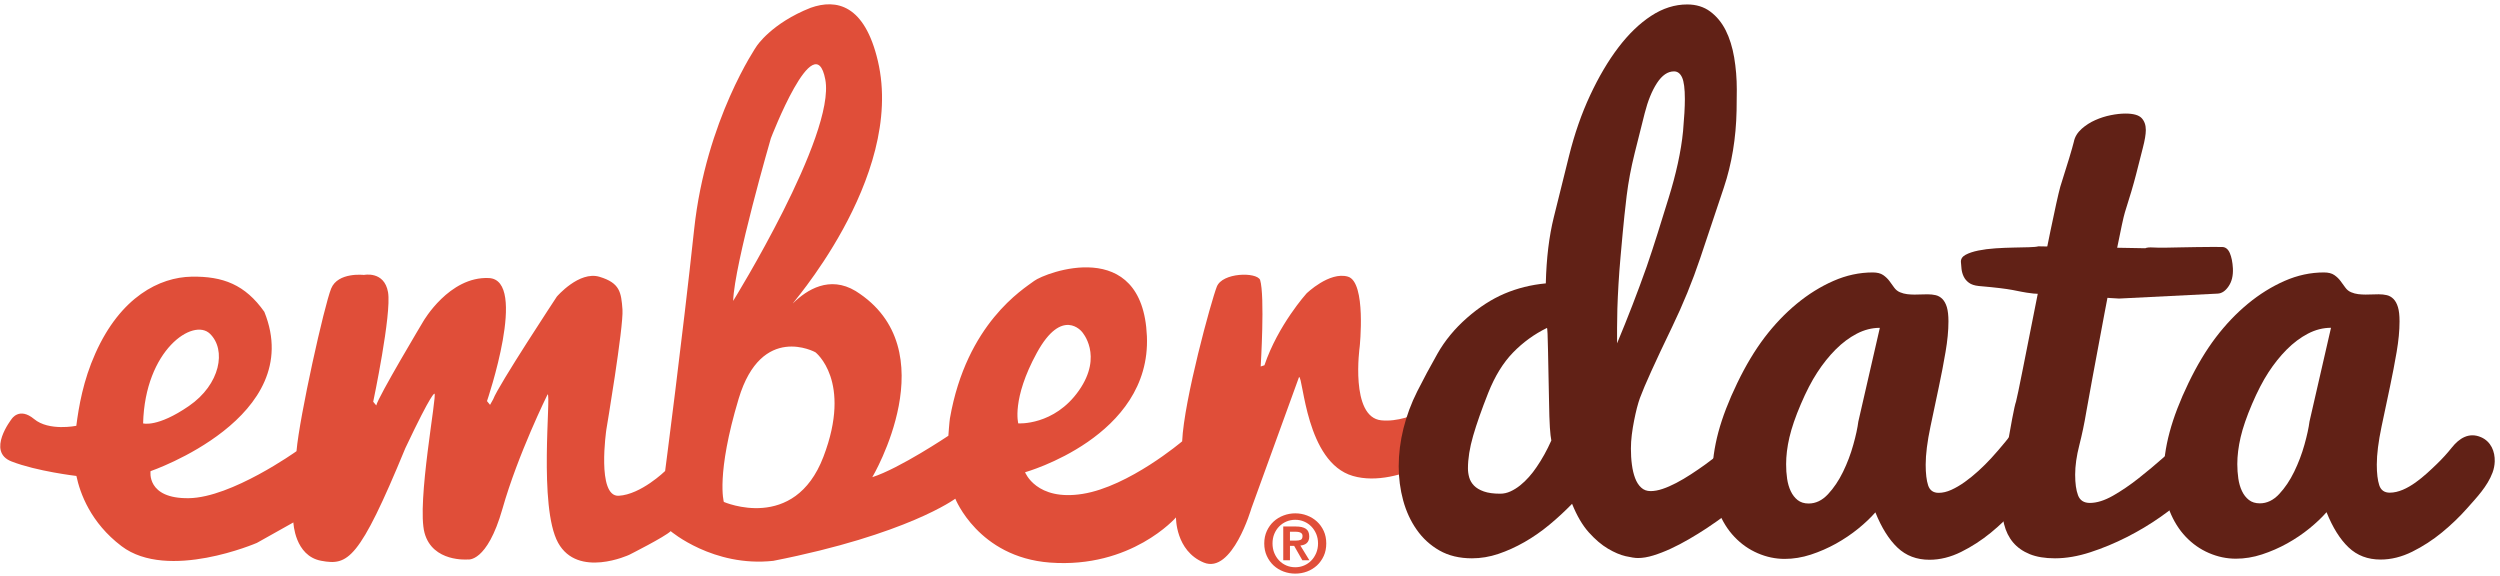 <?xml version="1.0" encoding="UTF-8"?>
<svg width="438px" height="101px" viewBox="0 0 438 101" version="1.1" xmlns="http://www.w3.org/2000/svg" xmlns:xlink="http://www.w3.org/1999/xlink">
    <!-- Generator: Sketch 50.2 (55047) - http://www.bohemiancoding.com/sketch -->
    <title>EmberData Logo on White</title>
    <desc>Created with Sketch.</desc>
    <defs></defs>
    <g id="Page-1" stroke="none" stroke-width="1" fill="none" fill-rule="evenodd">
        <g id="Ember-Logos" transform="translate(-221, -1695)">
            <g id="EmberData-Logo-on-White" transform="translate(221.041, 1695.7)">
                <g id="Group-5" transform="translate(-0, 0)" fill="#E04E39">
                    <path d="M253.776,68.614 C253.776,68.614 247.496,73.486 241.968,72.942 C236.44,72.398 238.176,60.046 238.176,60.046 C238.176,60.046 239.368,48.718 236.112,47.766 C232.864,46.822 228.856,50.718 228.856,50.718 C228.856,50.718 223.872,56.246 221.488,63.294 L220.832,63.51 C220.832,63.51 221.592,51.15 220.728,48.334 C220.08,46.926 214.12,47.038 213.144,49.526 C212.168,52.022 207.4,69.358 207.072,76.622 C207.072,76.622 197.752,84.534 189.632,85.83 C181.504,87.134 179.552,82.038 179.552,82.038 C179.552,82.038 201.656,75.862 200.896,58.198 C200.144,40.534 183.072,47.07 181.144,48.518 C179.272,49.926 169.296,55.942 166.384,72.606 C166.288,73.166 166.112,75.646 166.112,75.646 C166.112,75.646 157.552,81.382 152.784,82.902 C152.784,82.902 166.112,60.47 149.864,50.286 C145.294,47.536 141.311,50.066 138.942,52.39 C137.486,53.817 158.64,30.678 153.76,9.974 C151.44,0.118 146.512,-0.938 141.992,0.662 C135.128,3.366 132.528,7.374 132.528,7.374 C132.528,7.374 123.64,20.27 121.576,39.454 C119.52,58.63 116.488,81.822 116.488,81.822 C116.488,81.822 112.256,85.942 108.36,86.158 C104.456,86.366 106.192,74.558 106.192,74.558 C106.192,74.558 109.224,56.574 109.016,53.534 C108.792,50.502 108.576,48.878 105,47.798 C101.424,46.71 97.52,51.262 97.52,51.262 C97.52,51.262 87.232,66.862 86.368,69.246 L85.816,70.23 L85.28,69.574 C85.28,69.574 92.536,48.334 85.608,48.014 C78.672,47.686 74.12,55.598 74.12,55.598 C74.12,55.598 66.208,68.822 65.88,70.334 L65.344,69.686 C65.344,69.686 68.592,54.302 67.944,50.502 C67.288,46.71 63.72,47.47 63.72,47.47 C63.72,47.47 59.168,46.926 57.976,49.854 C56.784,52.782 52.448,72.174 51.904,78.35 C51.904,78.35 40.528,86.478 33.048,86.582 C25.576,86.694 26.336,81.846 26.336,81.846 C26.336,81.846 53.752,72.462 46.272,53.934 C42.912,49.166 39.016,47.67 33.488,47.774 C27.96,47.886 21.104,51.254 16.664,61.222 C14.536,65.974 13.768,70.494 13.328,73.902 C13.328,73.902 8.536,74.886 5.936,72.718 C3.328,70.55 1.992,72.718 1.992,72.718 C1.992,72.718 -2.472,78.414 1.968,80.142 C6.416,81.878 13.344,82.686 13.344,82.686 C13.984,85.718 15.832,90.878 21.248,94.982 C29.376,101.158 44.968,94.414 44.968,94.414 L51.36,90.83 C51.36,90.83 51.576,96.694 56.24,97.55 C60.896,98.406 62.848,97.534 70.976,77.814 C75.744,67.734 76.072,68.278 76.072,68.278 C76.608,68.166 72.928,87.454 74.336,92.654 C75.744,97.862 81.92,97.318 81.92,97.318 C81.92,97.318 85.28,97.966 87.992,88.43 C90.696,78.894 95.904,68.382 95.904,68.382 C96.544,68.382 94.272,88.102 97.736,94.39 C101.208,100.678 110.2,96.502 110.2,96.502 C110.2,96.502 116.488,93.334 117.464,92.358 C117.464,92.358 124.92,98.71 135.44,97.558 C158.96,92.926 167.328,86.67 167.328,86.67 C167.328,86.67 171.368,96.91 183.888,97.862 C198.184,98.942 205.992,89.95 205.992,89.95 C205.992,89.95 205.88,95.798 210.864,97.862 C215.856,99.918 219.208,88.342 219.208,88.342 L227.552,65.35 C228.312,65.35 228.744,80.302 236.984,82.686 C245.216,85.07 255.944,77.102 255.944,77.102 C255.944,77.102 258.544,75.67 258.112,71.334 C257.672,66.998 253.776,68.614 253.776,68.614 Z M36.736,57.766 C39.656,60.582 38.576,66.646 33.048,70.438 C27.528,74.238 25.032,73.478 25.032,73.478 C25.36,60.582 33.816,54.942 36.736,57.766 Z M144.552,13.23 C146.392,22.982 128.408,52.022 128.408,52.022 C128.624,45.518 135.016,23.526 135.016,23.526 C135.016,23.526 142.704,3.478 144.552,13.23 Z M126.776,87.238 C126.776,87.238 125.368,82.47 129.376,69.142 C133.392,55.814 142.816,61.014 142.816,61.014 C142.816,61.014 149.32,65.998 144.224,79.326 C139.136,92.654 126.776,87.238 126.776,87.238 Z M181.608,61.126 C186.048,52.998 189.52,57.438 189.52,57.438 C189.52,57.438 193.312,61.558 188.976,67.734 C184.64,73.91 178.36,73.478 178.36,73.478 C178.36,73.478 177.168,69.246 181.608,61.126 Z" id="Fill-7"></path>
                    <path d="M225.959,94.013 L225.959,92.457 L226.946,92.457 C227.083,92.457 227.22,92.472 227.364,92.486 C227.508,92.508 227.645,92.544 227.76,92.594 C227.882,92.645 227.976,92.717 228.048,92.81 C228.127,92.904 228.163,93.034 228.163,93.192 C228.163,93.552 228.055,93.783 227.839,93.876 C227.623,93.97 227.342,94.013 227.003,94.013 L225.959,94.013 Z M224.785,91.542 L224.785,97.464 L225.959,97.464 L225.959,94.935 L226.694,94.935 L228.134,97.464 L229.366,97.464 L227.781,94.878 C227.998,94.856 228.199,94.813 228.394,94.748 C228.581,94.683 228.747,94.59 228.884,94.467 C229.028,94.345 229.136,94.186 229.215,93.992 C229.302,93.797 229.338,93.567 229.338,93.293 C229.338,92.652 229.136,92.198 228.74,91.939 C228.336,91.672 227.76,91.542 227.018,91.542 L224.785,91.542 Z M222.904,94.51 C222.904,93.905 223.005,93.351 223.214,92.846 C223.423,92.342 223.704,91.91 224.064,91.542 C224.417,91.175 224.842,90.887 225.325,90.678 C225.815,90.469 226.333,90.368 226.888,90.368 C227.436,90.368 227.954,90.469 228.437,90.678 C228.927,90.887 229.345,91.175 229.705,91.542 C230.065,91.91 230.346,92.342 230.562,92.846 C230.771,93.351 230.879,93.905 230.879,94.51 C230.879,95.116 230.771,95.67 230.562,96.182 C230.346,96.686 230.065,97.133 229.705,97.5 C229.345,97.875 228.927,98.163 228.437,98.372 C227.954,98.581 227.436,98.682 226.888,98.682 C226.333,98.682 225.815,98.581 225.325,98.372 C224.842,98.163 224.417,97.875 224.064,97.5 C223.704,97.133 223.423,96.686 223.214,96.182 C223.005,95.67 222.904,95.116 222.904,94.51 Z M221.456,94.51 C221.456,95.324 221.608,96.052 221.903,96.7 C222.206,97.356 222.602,97.911 223.099,98.372 C223.603,98.833 224.179,99.186 224.835,99.431 C225.491,99.676 226.175,99.798 226.888,99.798 C227.609,99.798 228.293,99.676 228.949,99.431 C229.604,99.186 230.18,98.833 230.685,98.372 C231.182,97.911 231.578,97.356 231.881,96.7 C232.176,96.052 232.32,95.324 232.32,94.51 C232.32,93.711 232.176,92.983 231.881,92.335 C231.578,91.679 231.182,91.125 230.685,90.671 C230.18,90.21 229.604,89.857 228.949,89.612 C228.293,89.36 227.609,89.237 226.888,89.237 C226.175,89.237 225.491,89.36 224.835,89.612 C224.179,89.857 223.603,90.21 223.099,90.671 C222.602,91.125 222.206,91.679 221.903,92.335 C221.608,92.983 221.456,93.711 221.456,94.51 Z" id="Fill-8"></path>
                </g>
                <path d="M294.832,22.272 C295.042,19.913 295.147,18.042 295.147,16.66 C295.147,14.84 294.982,13.575 294.659,12.868 C294.336,12.16 293.863,11.806 293.247,11.806 C292.144,11.806 291.152,12.488 290.259,13.852 C289.373,15.217 288.66,16.977 288.112,19.13 C287.572,21.285 286.986,23.627 286.348,26.156 C285.716,28.686 285.252,31.164 284.951,33.587 C284.666,36.012 284.426,38.198 284.253,40.144 C284.073,42.089 283.945,43.472 283.878,44.292 C283.728,45.967 283.608,47.58 283.517,49.133 C283.427,50.687 283.36,52.104 283.322,53.384 C283.284,54.666 283.269,55.784 283.269,56.739 C283.269,57.696 283.269,58.43 283.269,58.941 L283.269,59.455 C285.146,54.964 286.873,50.495 288.45,46.039 C289.102,44.141 289.756,42.16 290.401,40.1 C291.04,38.038 291.678,35.992 292.309,33.963 C292.94,31.935 293.48,29.926 293.916,27.937 C294.35,25.947 294.659,24.059 294.832,22.272 Z M270.987,56.754 C268.765,57.839 266.783,59.277 265.049,61.06 C263.314,62.843 261.865,65.194 260.702,68.117 C259.545,71.038 258.66,73.554 258.051,75.66 C257.443,77.765 257.143,79.667 257.143,81.367 C257.143,81.895 257.218,82.42 257.367,82.948 C257.518,83.476 257.796,83.95 258.202,84.373 C258.607,84.793 259.178,85.137 259.921,85.4 C260.657,85.665 261.618,85.796 262.804,85.796 C263.404,85.796 264.005,85.663 264.598,85.392 C265.184,85.125 265.747,84.773 266.287,84.341 C266.828,83.908 267.346,83.413 267.834,82.861 C268.322,82.309 268.772,81.732 269.17,81.134 C270.116,79.759 270.98,78.207 271.753,76.475 C271.655,76 271.565,75.244 271.498,74.206 C271.43,73.171 271.378,71.59 271.348,69.468 C271.31,67.345 271.272,65.602 271.242,64.244 C271.205,62.885 271.182,61.646 271.167,60.524 C271.145,59.402 271.122,58.486 271.092,57.772 C271.055,57.059 271.017,56.719 270.987,56.754 Z M306.018,86.601 C303.631,88.568 301.266,90.323 298.946,91.861 C297.97,92.504 296.941,93.14 295.859,93.767 C294.787,94.392 293.72,94.948 292.676,95.431 C291.633,95.914 290.62,96.306 289.629,96.612 C288.653,96.915 287.744,97.067 286.926,97.067 C286.438,97.067 285.724,96.96 284.778,96.746 C283.832,96.529 282.797,96.092 281.678,95.429 C280.552,94.768 279.433,93.81 278.307,92.559 C277.189,91.305 276.22,89.641 275.386,87.567 C274.133,88.855 272.812,90.08 271.408,91.242 C270.004,92.405 268.547,93.416 267.046,94.273 C265.544,95.132 264.02,95.821 262.488,96.339 C260.949,96.858 259.403,97.117 257.849,97.117 C255.656,97.117 253.765,96.662 252.158,95.751 C250.559,94.839 249.23,93.628 248.171,92.114 C247.105,90.601 246.316,88.885 245.791,86.965 C245.273,85.046 245.011,83.059 245.011,81.009 C245.011,78.822 245.288,76.608 245.844,74.366 C246.399,72.128 247.21,69.955 248.269,67.852 C249.327,65.75 250.506,63.553 251.805,61.26 C253.104,58.969 254.823,56.883 256.963,55.001 C259.102,53.121 261.302,51.702 263.555,50.744 C265.814,49.787 268.224,49.189 270.784,48.949 C270.889,44.572 271.355,40.714 272.181,37.378 C273.007,34.044 273.899,30.456 274.854,26.612 C275.807,22.771 277.038,19.232 278.547,15.999 C280.056,12.764 281.708,9.968 283.502,7.61 C285.297,5.252 287.211,3.407 289.246,2.077 C291.28,0.746 293.383,0.08 295.552,0.08 C297.129,0.08 298.48,0.494 299.591,1.321 C300.703,2.147 301.611,3.244 302.302,4.612 C302.984,5.979 303.48,7.566 303.788,9.37 C304.089,11.177 304.246,13.042 304.246,14.966 C304.246,16.166 304.231,17.401 304.209,18.67 C304.11,23.507 303.367,28.01 301.971,32.177 C300.575,36.344 299.194,40.463 297.835,44.535 C296.468,48.607 294.817,52.636 292.895,56.621 C289.952,62.719 288.075,66.86 287.271,69.039 C287.099,69.516 286.926,70.096 286.746,70.778 C286.573,71.459 286.408,72.199 286.25,72.999 C286.092,73.8 285.957,74.619 285.852,75.454 C285.747,76.289 285.695,77.097 285.695,77.879 C285.695,78.868 285.747,79.806 285.867,80.692 C285.98,81.577 286.168,82.37 286.43,83.067 C286.693,83.766 287.045,84.32 287.497,84.729 C287.932,85.137 288.48,85.341 289.141,85.341 C289.779,85.341 290.485,85.214 291.235,84.959 C291.994,84.705 292.797,84.357 293.638,83.914 C294.479,83.473 295.335,82.972 296.19,82.412 C297.054,81.85 297.887,81.282 298.69,80.704 C300.544,79.345 302.482,77.798 304.501,76.066 L306.018,86.601 Z" id="Fill-3" fill="#612116"></path>
                <path d="M312.888,80.633 C312.888,81.503 312.939,82.345 313.06,83.162 C313.18,83.979 313.391,84.708 313.698,85.351 C313.999,85.995 314.404,86.516 314.907,86.916 C315.418,87.314 316.056,87.515 316.829,87.515 C318.083,87.515 319.209,86.973 320.223,85.887 C321.236,84.802 322.115,83.496 322.858,81.97 C323.601,80.443 324.201,78.864 324.652,77.237 C325.11,75.609 325.403,74.251 325.538,73.165 L329.307,56.736 C327.925,56.736 326.582,57.079 325.268,57.763 C323.954,58.448 322.714,59.374 321.551,60.544 C320.388,61.713 319.321,63.049 318.346,64.551 C317.362,66.055 316.401,67.909 315.463,70.113 C314.517,72.318 313.856,74.255 313.466,75.924 C313.075,77.594 312.888,79.166 312.888,80.633 Z M356.245,84.594 C355.471,85.683 354.434,86.961 353.136,88.426 C351.837,89.892 350.381,91.289 348.767,92.617 C347.145,93.945 345.41,95.071 343.557,95.991 C341.702,96.911 339.848,97.37 338.001,97.37 C335.764,97.37 333.894,96.662 332.4,95.243 C330.906,93.826 329.615,91.768 328.525,89.065 C327.708,89.999 326.709,90.95 325.522,91.916 C324.329,92.884 323.03,93.759 321.627,94.544 C320.215,95.326 318.743,95.969 317.22,96.469 C315.688,96.969 314.156,97.219 312.632,97.219 C311.011,97.219 309.442,96.887 307.91,96.224 C306.37,95.561 305.02,94.61 303.841,93.369 C302.655,92.128 301.716,90.616 301.01,88.831 C300.297,87.046 299.944,85.032 299.944,82.788 C299.944,80.271 300.305,77.686 301.01,75.033 C301.724,72.381 302.827,69.512 304.321,66.421 C305.807,63.332 307.414,60.664 309.119,58.414 C310.838,56.166 312.707,54.2 314.742,52.522 C316.777,50.843 318.916,49.509 321.176,48.518 C323.428,47.527 325.717,47.032 328.061,47.032 C328.841,47.032 329.449,47.186 329.893,47.491 C330.335,47.798 330.696,48.148 330.989,48.538 C331.274,48.93 331.552,49.314 331.822,49.688 C332.092,50.062 332.43,50.335 332.842,50.505 C333.248,50.675 333.661,50.786 334.089,50.837 C334.509,50.887 334.945,50.913 335.381,50.913 C335.756,50.913 336.139,50.905 336.529,50.887 C336.92,50.871 337.295,50.863 337.67,50.863 C338.181,50.863 338.653,50.913 339.097,51.015 C339.532,51.118 339.923,51.338 340.261,51.68 C340.598,52.021 340.861,52.496 341.049,53.109 C341.229,53.721 341.327,54.556 341.327,55.612 C341.327,57.223 341.154,59.01 340.816,60.973 C340.486,62.936 340.095,64.947 339.66,67.008 C339.224,69.068 338.729,71.415 338.173,74.053 C337.618,76.689 337.339,78.91 337.339,80.718 C337.339,82.262 337.483,83.47 337.768,84.338 C338.061,85.21 338.668,85.645 339.615,85.645 C340.321,85.645 341.064,85.469 341.836,85.119 C342.61,84.767 343.399,84.308 344.187,83.742 C344.983,83.174 345.771,82.531 346.567,81.812 C347.355,81.094 348.106,80.35 348.812,79.581 C350.463,77.779 352.13,75.741 353.82,73.47 L356.245,84.594 Z" id="Fill-4" fill="#612116"></path>
                <path d="M382.934,86.352 C381.718,87.464 380.209,88.651 378.407,89.917 C376.605,91.178 374.661,92.342 372.574,93.402 C370.479,94.465 368.354,95.348 366.177,96.056 C364.007,96.764 361.942,97.117 359.991,97.117 C358.234,97.117 356.763,96.872 355.561,96.385 C354.368,95.896 353.399,95.215 352.656,94.338 C351.92,93.462 351.387,92.39 351.072,91.129 C350.749,89.864 350.584,88.475 350.584,86.959 C350.584,84.836 350.824,82.359 351.297,79.529 C352.265,73.674 352.889,70.388 353.166,69.664 C353.624,68.225 359.548,36.948 360.922,32.011 C362.206,27.986 362.994,25.368 363.294,24.154 C363.459,23.302 363.917,22.536 364.683,21.853 C365.381,21.24 366.162,20.737 367.041,20.347 C367.918,19.955 368.827,19.666 369.773,19.477 C370.712,19.29 371.568,19.196 372.333,19.196 C373.722,19.196 374.661,19.457 375.164,19.981 C375.659,20.503 375.907,21.202 375.907,22.077 C375.907,22.819 375.734,23.866 375.382,25.219 C375.036,26.573 374.646,28.115 374.203,29.846 C373.759,31.579 373.107,33.805 372.235,36.526 C371.365,39.246 365.772,69.656 365.456,71.575 C365.141,73.495 364.735,75.403 364.255,77.298 C363.767,79.192 363.527,80.914 363.527,82.463 C363.527,83.979 363.692,85.181 364.03,86.075 C364.367,86.967 365.059,87.413 366.102,87.413 C367.318,87.413 368.662,86.993 370.149,86.15 C371.628,85.309 373.129,84.288 374.646,83.091 C376.162,81.897 377.641,80.66 379.09,79.377 C380.539,78.098 381.822,77.003 382.934,76.093 L382.934,86.352 Z" id="Fill-5" fill="#612116"></path>
                <path d="M404.584,73.148 C404.448,74.233 404.153,75.588 403.698,77.215 C403.243,78.842 402.644,80.418 401.902,81.944 C401.161,83.47 400.283,84.774 399.272,85.857 C398.258,86.943 397.13,87.486 395.881,87.486 C395.107,87.486 394.465,87.285 393.96,86.887 C393.453,86.488 393.049,85.969 392.747,85.324 C392.442,84.681 392.232,83.952 392.113,83.139 C391.995,82.321 391.935,81.477 391.935,80.612 C391.935,79.141 392.129,77.572 392.516,75.903 C392.904,74.235 393.569,72.301 394.512,70.095 C395.453,67.894 396.413,66.042 397.391,64.538 C398.368,63.037 399.436,61.702 400.596,60.535 C401.76,59.367 402.998,58.44 404.31,57.754 C405.623,57.07 406.969,56.728 408.35,56.728 L404.584,73.148 Z M437.035,80.169 C437.096,78.414 436.388,76.661 434.644,75.901 C432.505,74.968 430.79,76.117 429.521,77.71 C428.714,78.723 427.839,79.685 426.905,80.585 C424.854,82.562 421.688,85.616 418.648,85.616 C417.705,85.616 417.091,85.182 416.805,84.313 C416.519,83.443 416.374,82.237 416.374,80.694 C416.374,78.89 416.655,76.667 417.208,74.033 C417.765,71.397 418.261,69.051 418.696,66.994 C419.128,64.934 419.516,62.924 419.851,60.963 C420.187,59.002 420.358,57.217 420.358,55.606 C420.358,54.551 420.266,53.717 420.078,53.106 C419.892,52.492 419.633,52.018 419.295,51.676 C418.956,51.336 418.568,51.114 418.127,51.011 C417.687,50.91 417.213,50.859 416.704,50.859 C416.332,50.859 415.95,50.869 415.561,50.885 C415.172,50.902 414.791,50.91 414.418,50.91 C413.979,50.91 413.545,50.885 413.123,50.834 C412.699,50.785 412.284,50.673 411.879,50.502 C411.471,50.333 411.133,50.062 410.863,49.687 C410.591,49.312 410.311,48.929 410.023,48.537 C409.737,48.146 409.372,47.798 408.931,47.491 C408.493,47.184 407.881,47.032 407.102,47.032 C404.764,47.032 402.47,47.526 400.219,48.517 C397.966,49.508 395.824,50.84 393.791,52.517 C391.758,54.195 389.888,56.158 388.177,58.405 C386.467,60.654 384.865,63.321 383.376,66.409 C381.887,69.496 380.785,72.365 380.075,75.014 C379.361,77.664 379.007,80.247 379.007,82.764 C379.007,85.007 379.361,87.019 380.068,88.801 C380.774,90.584 381.716,92.096 382.896,93.336 C384.074,94.576 385.429,95.527 386.961,96.188 C388.494,96.851 390.067,97.183 391.685,97.183 C393.21,97.183 394.739,96.934 396.265,96.433 C397.793,95.933 399.261,95.29 400.671,94.51 C402.077,93.725 403.376,92.852 404.565,91.884 C405.751,90.918 406.754,89.968 407.568,89.035 C408.653,91.735 409.943,93.795 411.438,95.21 C412.929,96.627 414.795,97.333 417.032,97.333 C418.883,97.333 420.735,96.874 422.588,95.956 C424.438,95.035 426.174,93.912 427.789,92.586 C429.405,91.258 430.862,89.861 432.159,88.397 C433.852,86.484 435.749,84.529 436.656,82.09 C436.88,81.485 437.012,80.828 437.035,80.169 Z" id="Fill-6" fill="#612116"></path>
                <path d="M375.809,42.792 C376.072,42.666 376.523,42.623 377.153,42.658 C377.784,42.695 378.512,42.706 379.338,42.692 C380.164,42.677 381.057,42.661 382.018,42.639 C382.972,42.619 383.902,42.603 384.804,42.59 C385.705,42.58 386.546,42.572 387.326,42.566 C388.107,42.561 388.752,42.563 389.263,42.57 C389.864,42.578 390.314,42.932 390.622,43.633 C390.923,44.334 391.103,45.231 391.163,46.322 C391.222,47.584 390.975,48.628 390.412,49.451 C389.856,50.276 389.218,50.705 388.498,50.741 L371.23,51.607 L356.252,50.732 C355.336,50.627 354.63,50.521 354.127,50.414 C353.624,50.308 353.091,50.202 352.527,50.1 C351.958,49.995 351.244,49.89 350.381,49.783 C349.51,49.675 348.256,49.549 346.62,49.406 C345.891,49.329 345.321,49.141 344.915,48.84 C344.51,48.541 344.202,48.179 343.999,47.755 C343.797,47.332 343.669,46.886 343.617,46.416 C343.564,45.947 343.526,45.544 343.511,45.205 C343.481,44.672 343.759,44.25 344.33,43.941 C344.9,43.63 345.644,43.383 346.551,43.196 C347.467,43.01 348.467,42.881 349.57,42.807 C350.666,42.736 351.717,42.693 352.73,42.675 C353.737,42.659 354.645,42.638 355.441,42.614 C356.237,42.593 356.785,42.54 357.085,42.457 L375.809,42.792 Z" id="Fill-7" fill="#612116"></path>
            </g>
        </g>
    </g>
</svg>
